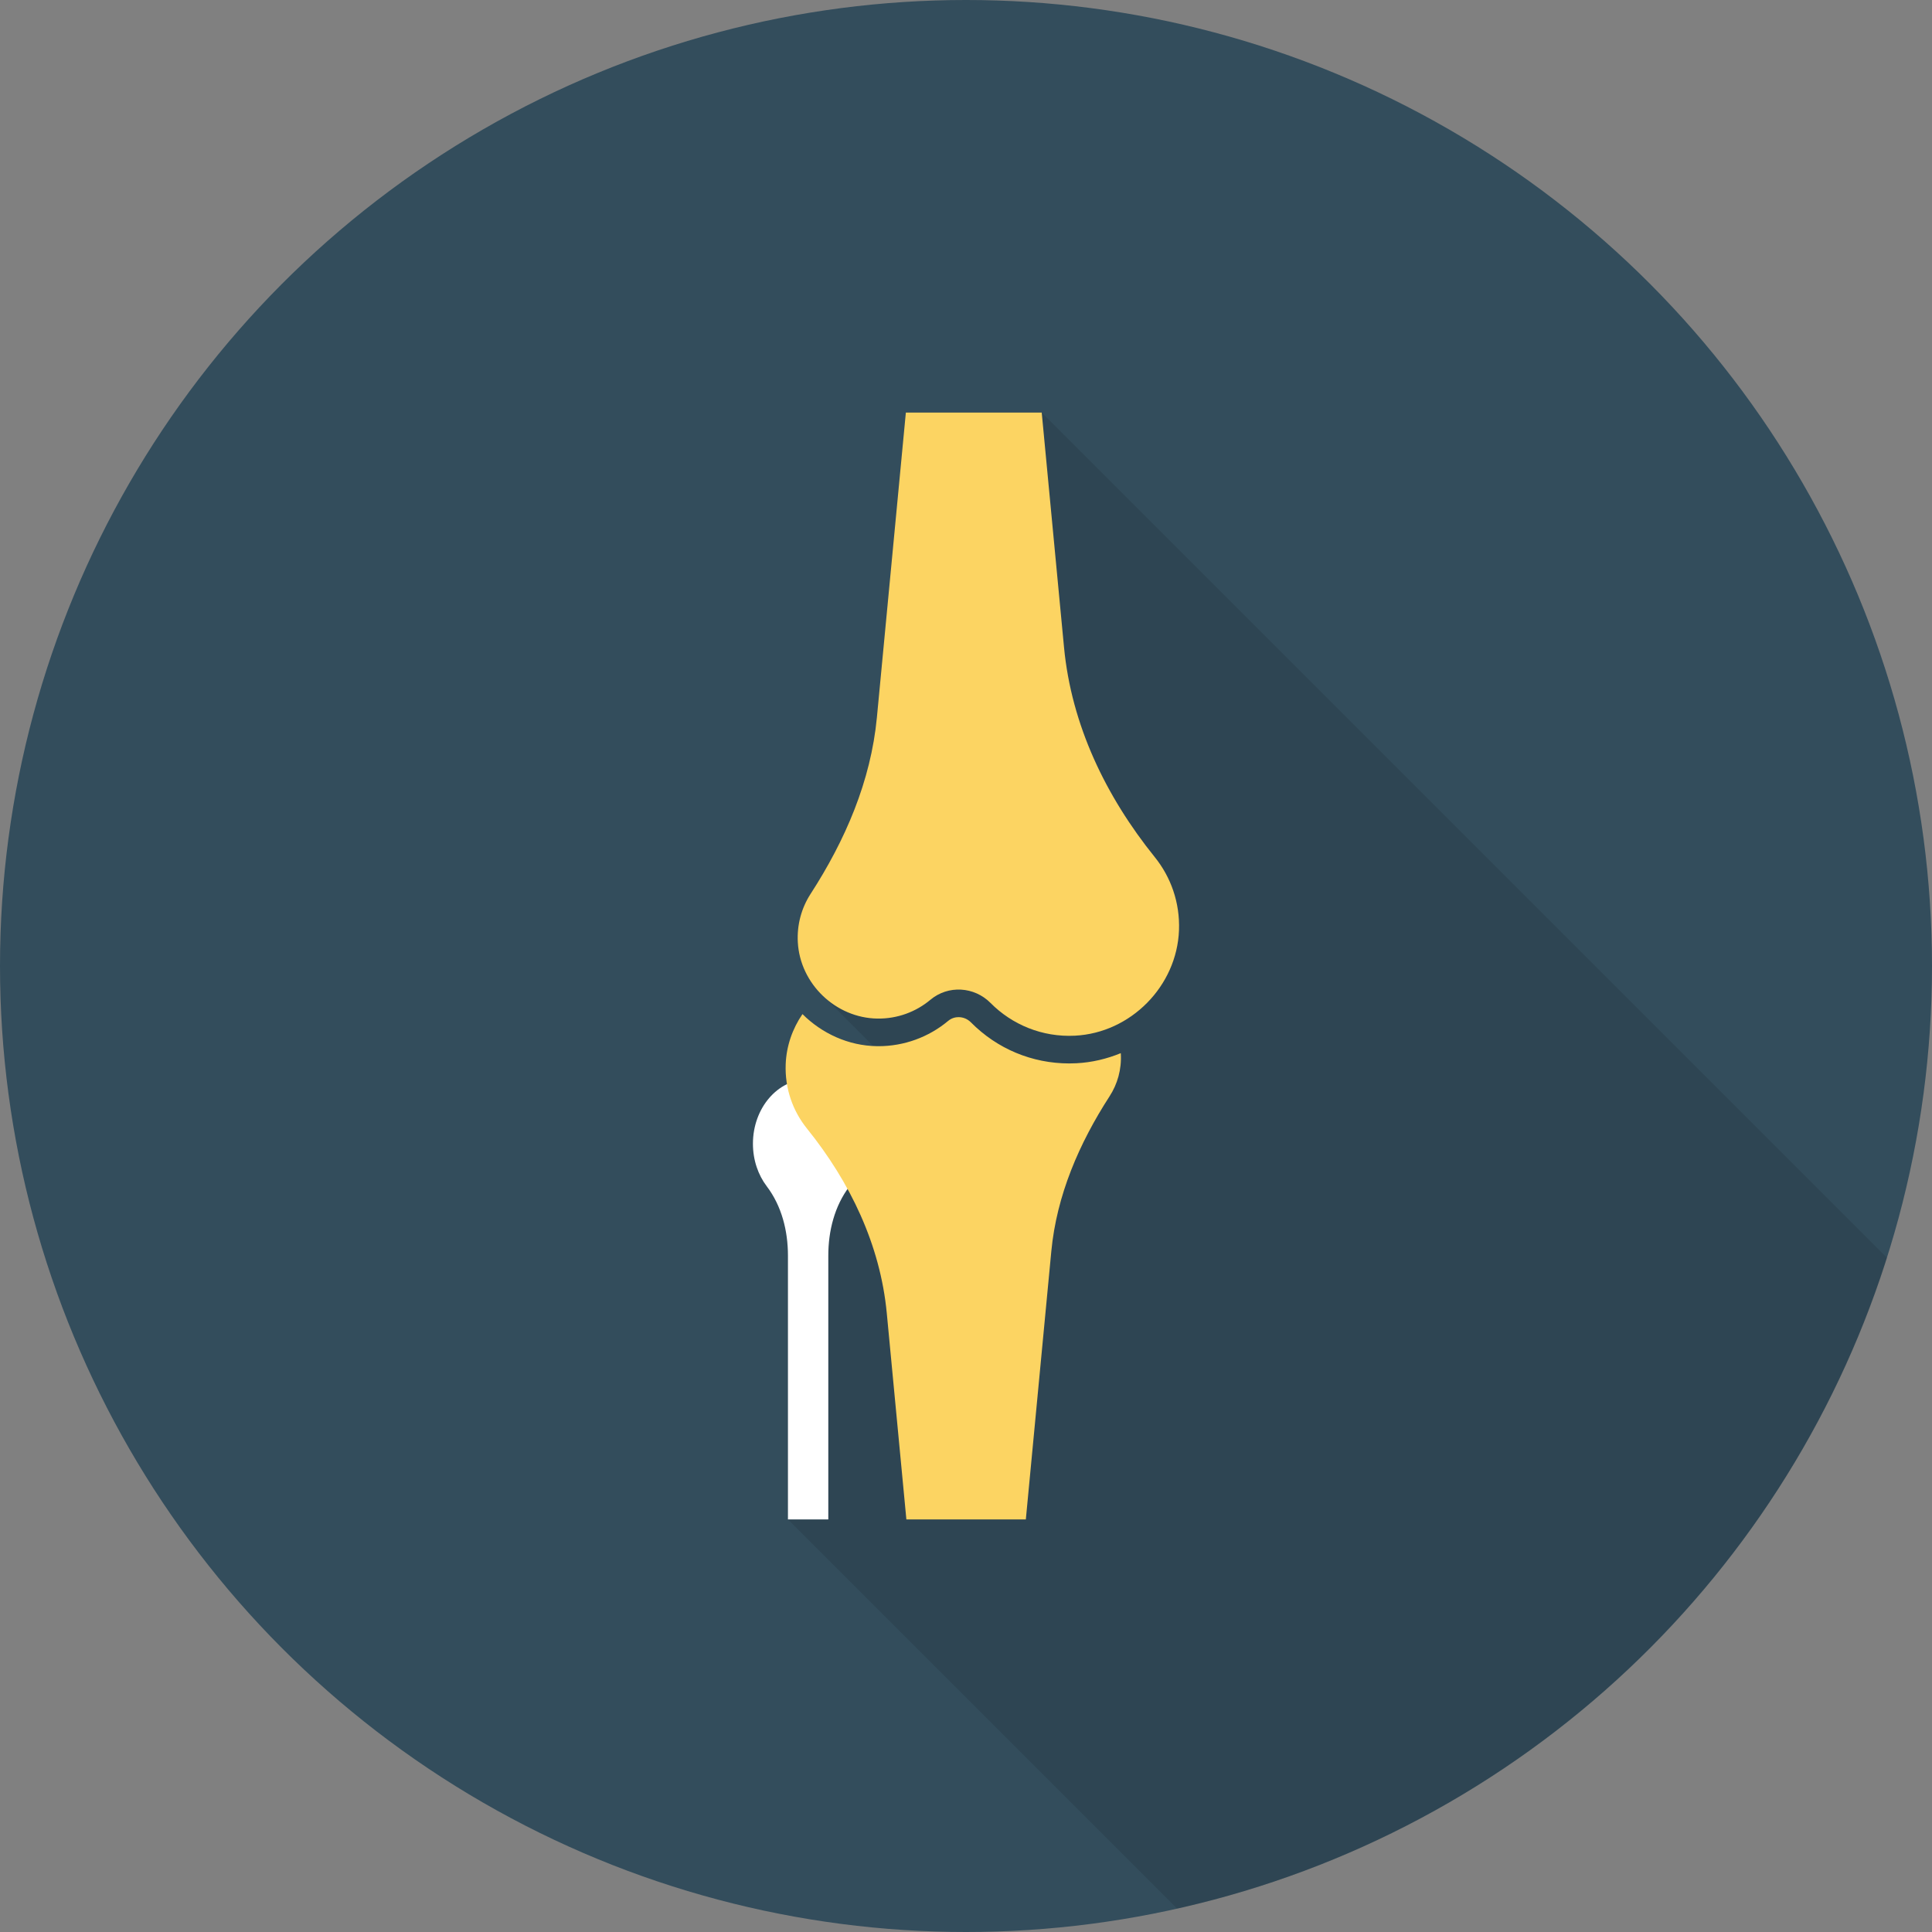<?xml version="1.0" encoding="UTF-8" standalone="no"?><!-- icon666.com - MILLIONS OF FREE VECTOR ICONS --><svg width="1024" height="1024" version="1.1" id="Capa_1" xmlns="http://www.w3.org/2000/svg" xmlns:xlink="http://www.w3.org/1999/xlink" x="0px" y="0px" viewBox="0 0 491.52 491.52" style="enable-background:new 0 0 491.52 491.52;" xml:space="preserve"><rect x="0" y="0" width="491.52" height="491.52" fill="#808080" stroke="none"/><circle style="fill:#334D5C;" cx="245.76" cy="245.76" r="245.76"/><path style="opacity:0.1;enable-background:new ;" d="M480.076,320.01L265.011,104.946h-34.56l-7.373,77.568 c-1.536,16.23-8.038,31.232-16.845,44.902c-2.304,3.533-3.533,7.782-3.277,12.289c0.256,4.71,2.304,9.012,5.325,12.39h-0.102 l0.819,0.87c0.205,0.204,0.41,0.41,0.614,0.563l12.493,12.544c-6.861-0.41-13.261-3.43-17.971-8.09 c-2.509,3.686-4.096,8.09-4.25,12.749c-0.051,1.741,0.051,3.43,0.358,5.069c-5.12,2.458-8.704,8.294-8.704,15.156 c0,4.198,1.331,7.987,3.533,10.853c3.789,5.018,5.376,11.366,5.376,17.613v67.123l99.017,99.017 C385.1,466.465,453.884,402.736,480.076,320.01z"/><path style="fill:#FFFFFF;" d="M205.594,274.568c-7.755,0-14.042,7.346-14.042,16.409c0,4.163,1.331,7.953,3.522,10.837 c3.799,5.001,5.386,11.344,5.386,17.624v67.123h10.269v-67.124c0-6.28,1.587-12.622,5.385-17.623 c2.19-2.884,3.522-6.674,3.522-10.837C219.636,281.914,213.349,274.568,205.594,274.568z"/><g><path style="fill:#FCD462;" d="M293.797,218.073c-12.478-15.483-21.221-33.626-23.102-53.423l-5.671-59.69h-34.566l-7.37,77.569 c-1.539,16.195-8.036,31.228-16.868,44.889c-2.269,3.51-3.498,7.756-3.249,12.303c0.582,10.587,9.641,19.263,20.243,19.414 c5.138,0.073,9.853-1.738,13.496-4.787c4.517-3.78,11.152-3.367,15.297,0.818c5.427,5.48,13.101,8.75,21.482,8.323 c14.185-0.722,25.919-12.621,26.458-26.814C300.215,229.622,297.868,223.124,293.797,218.073z"/><path style="fill:#FCD462;" d="M272.033,270.549c-9.459,0-18.345-3.709-25.014-10.443c-0.854-0.861-1.971-1.334-3.154-1.334 c-0.686,0-1.704,0.168-2.65,0.96c-4.951,4.145-11.238,6.429-17.704,6.429l-0.394-0.004c-7.276-0.104-14.009-3.237-18.963-8.161 c-2.533,3.697-4.091,8.085-4.269,12.757c-0.234,6.201,1.829,11.914,5.408,16.355c10.971,13.614,18.659,29.565,20.312,46.971 l4.986,52.481h30.391l6.48-68.201c1.353-14.239,7.065-27.456,14.831-39.467c1.996-3.086,3.077-6.819,2.856-10.818 c-0.003-0.047-0.018-0.091-0.021-0.138c-3.525,1.446-7.312,2.363-11.281,2.565C273.24,270.532,272.637,270.549,272.033,270.549z"/></g></svg>